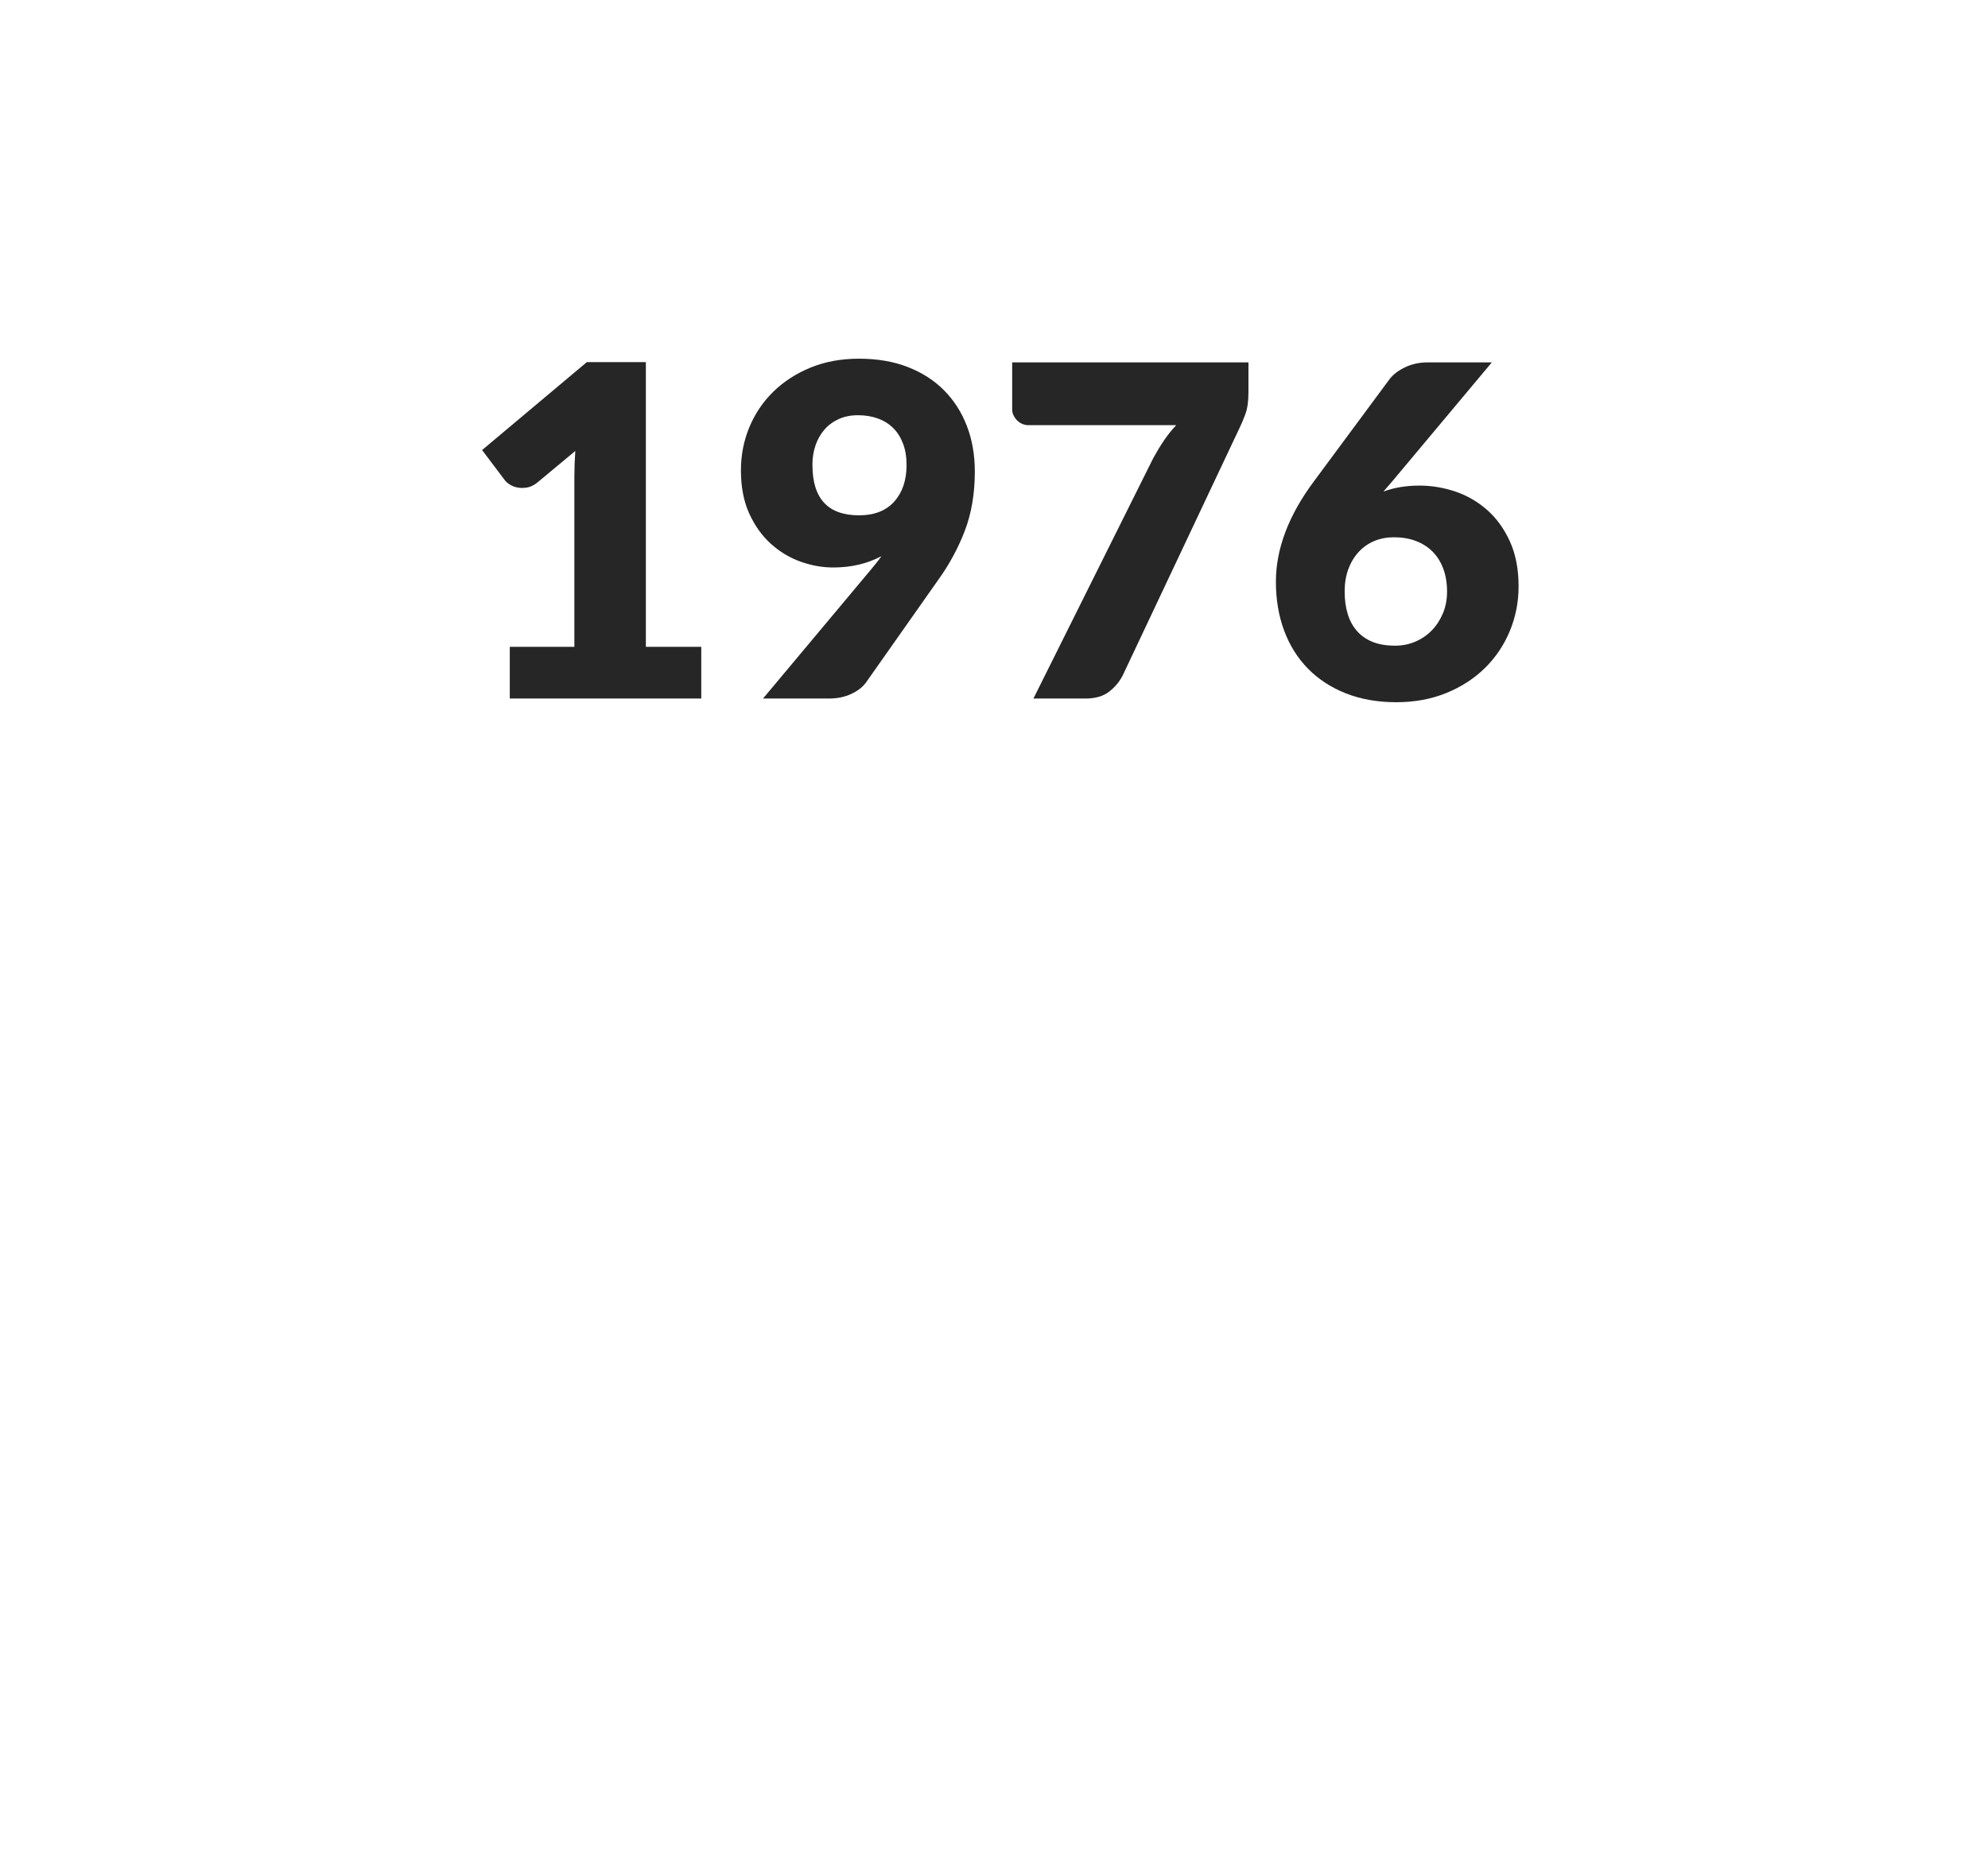 <?xml version="1.0" encoding="UTF-8"?><svg id="Calque_2" xmlns="http://www.w3.org/2000/svg" viewBox="0 0 120 111.824"><defs><style>.cls-1{fill:#262626;}.cls-1,.cls-2{stroke-width:0px;}.cls-2{fill:none;}</style></defs><g id="Calque_1-2"><polygon class="cls-2" points="49.103 62 53.231 66.329 60 73.43 66.769 66.329 70.897 62 120 62 120 0 0 0 0 62 49.103 62"/><path class="cls-1" d="m42.33,39.041v3.119h-11.558v-3.119h3.898v-10.235c0-.26.005-.521.014-.786.01-.265.023-.531.042-.801l-2.312,1.922c-.204.157-.406.253-.605.285-.2.032-.388.032-.564,0-.176-.032-.334-.093-.473-.182-.14-.088-.242-.178-.307-.271l-1.365-1.81,6.322-5.306h3.564v17.184h3.343Z"/><path class="cls-1" d="m52.494,34.473c.13-.158.255-.312.376-.46s.232-.297.334-.445c-.854.455-1.824.683-2.91.683-.659,0-1.318-.119-1.978-.355s-1.255-.597-1.789-1.079-.968-1.091-1.302-1.824-.501-1.602-.501-2.604c0-.92.169-1.787.508-2.604.339-.816.821-1.531,1.448-2.145.627-.612,1.376-1.098,2.249-1.455.872-.357,1.847-.536,2.924-.536,1.096,0,2.075.167,2.938.501.863.335,1.595.804,2.193,1.407s1.058,1.32,1.378,2.151.48,1.747.48,2.75c0,1.327-.199,2.516-.599,3.564s-.933,2.038-1.602,2.966l-4.372,6.211c-.195.27-.49.497-.884.683-.396.186-.843.278-1.344.278h-3.983l6.434-7.687Zm-3.453-6.405c0,2.023.938,3.035,2.812,3.035.919,0,1.627-.276,2.124-.828.496-.553.745-1.288.745-2.207,0-.492-.072-.927-.216-1.303-.145-.376-.344-.688-.6-.939-.255-.251-.563-.441-.926-.571s-.757-.194-1.184-.194c-.437,0-.824.076-1.162.229-.34.153-.627.364-.864.634-.236.27-.417.587-.543.953-.125.367-.188.764-.188,1.191Z"/><path class="cls-1" d="m75.359,21.871v1.811c0,.538-.061.973-.182,1.302-.121.33-.236.605-.348.829l-7.047,14.927c-.195.391-.472.725-.828,1.003-.357.278-.834.418-1.428.418h-3.146l7.24-14.523c.215-.391.43-.745.648-1.065.217-.32.461-.624.73-.912h-8.926c-.13,0-.253-.025-.369-.077-.116-.051-.218-.12-.307-.209-.088-.088-.16-.189-.216-.306s-.083-.234-.083-.355v-2.841h14.26Z"/><path class="cls-1" d="m83.505,29.669c.649-.241,1.374-.361,2.172-.361.733,0,1.457.12,2.173.361.714.242,1.354.613,1.921,1.114s1.023,1.135,1.372,1.9c.348.767.522,1.669.522,2.709,0,.946-.177,1.845-.529,2.694-.354.85-.853,1.592-1.497,2.228-.646.637-1.423,1.14-2.332,1.512-.91.371-1.918.557-3.022.557-1.133,0-2.149-.179-3.049-.536-.901-.357-1.664-.856-2.291-1.497s-1.104-1.406-1.435-2.298c-.329-.891-.494-1.87-.494-2.938,0-1.996.771-4.024,2.312-6.086l4.567-6.168c.214-.27.522-.502.926-.696.404-.195.866-.293,1.386-.293h3.844l-6.016,7.186-.529.612Zm.696,9.302c.445,0,.86-.083,1.246-.25.385-.167.717-.397.995-.689.279-.292.499-.636.662-1.03.162-.395.243-.824.243-1.288,0-.52-.076-.984-.229-1.393s-.369-.752-.647-1.03-.615-.492-1.01-.641-.833-.223-1.315-.223c-.437,0-.836.076-1.198.229-.361.153-.675.374-.939.661-.265.288-.472.632-.62,1.03-.148.399-.223.85-.223,1.352s.061.951.182,1.351c.12.399.306.742.557,1.03s.566.508.947.661c.38.153.83.229,1.351.229Z"/><circle class="cls-2" cx="60" cy="107.44" r="4.385"/></g></svg>